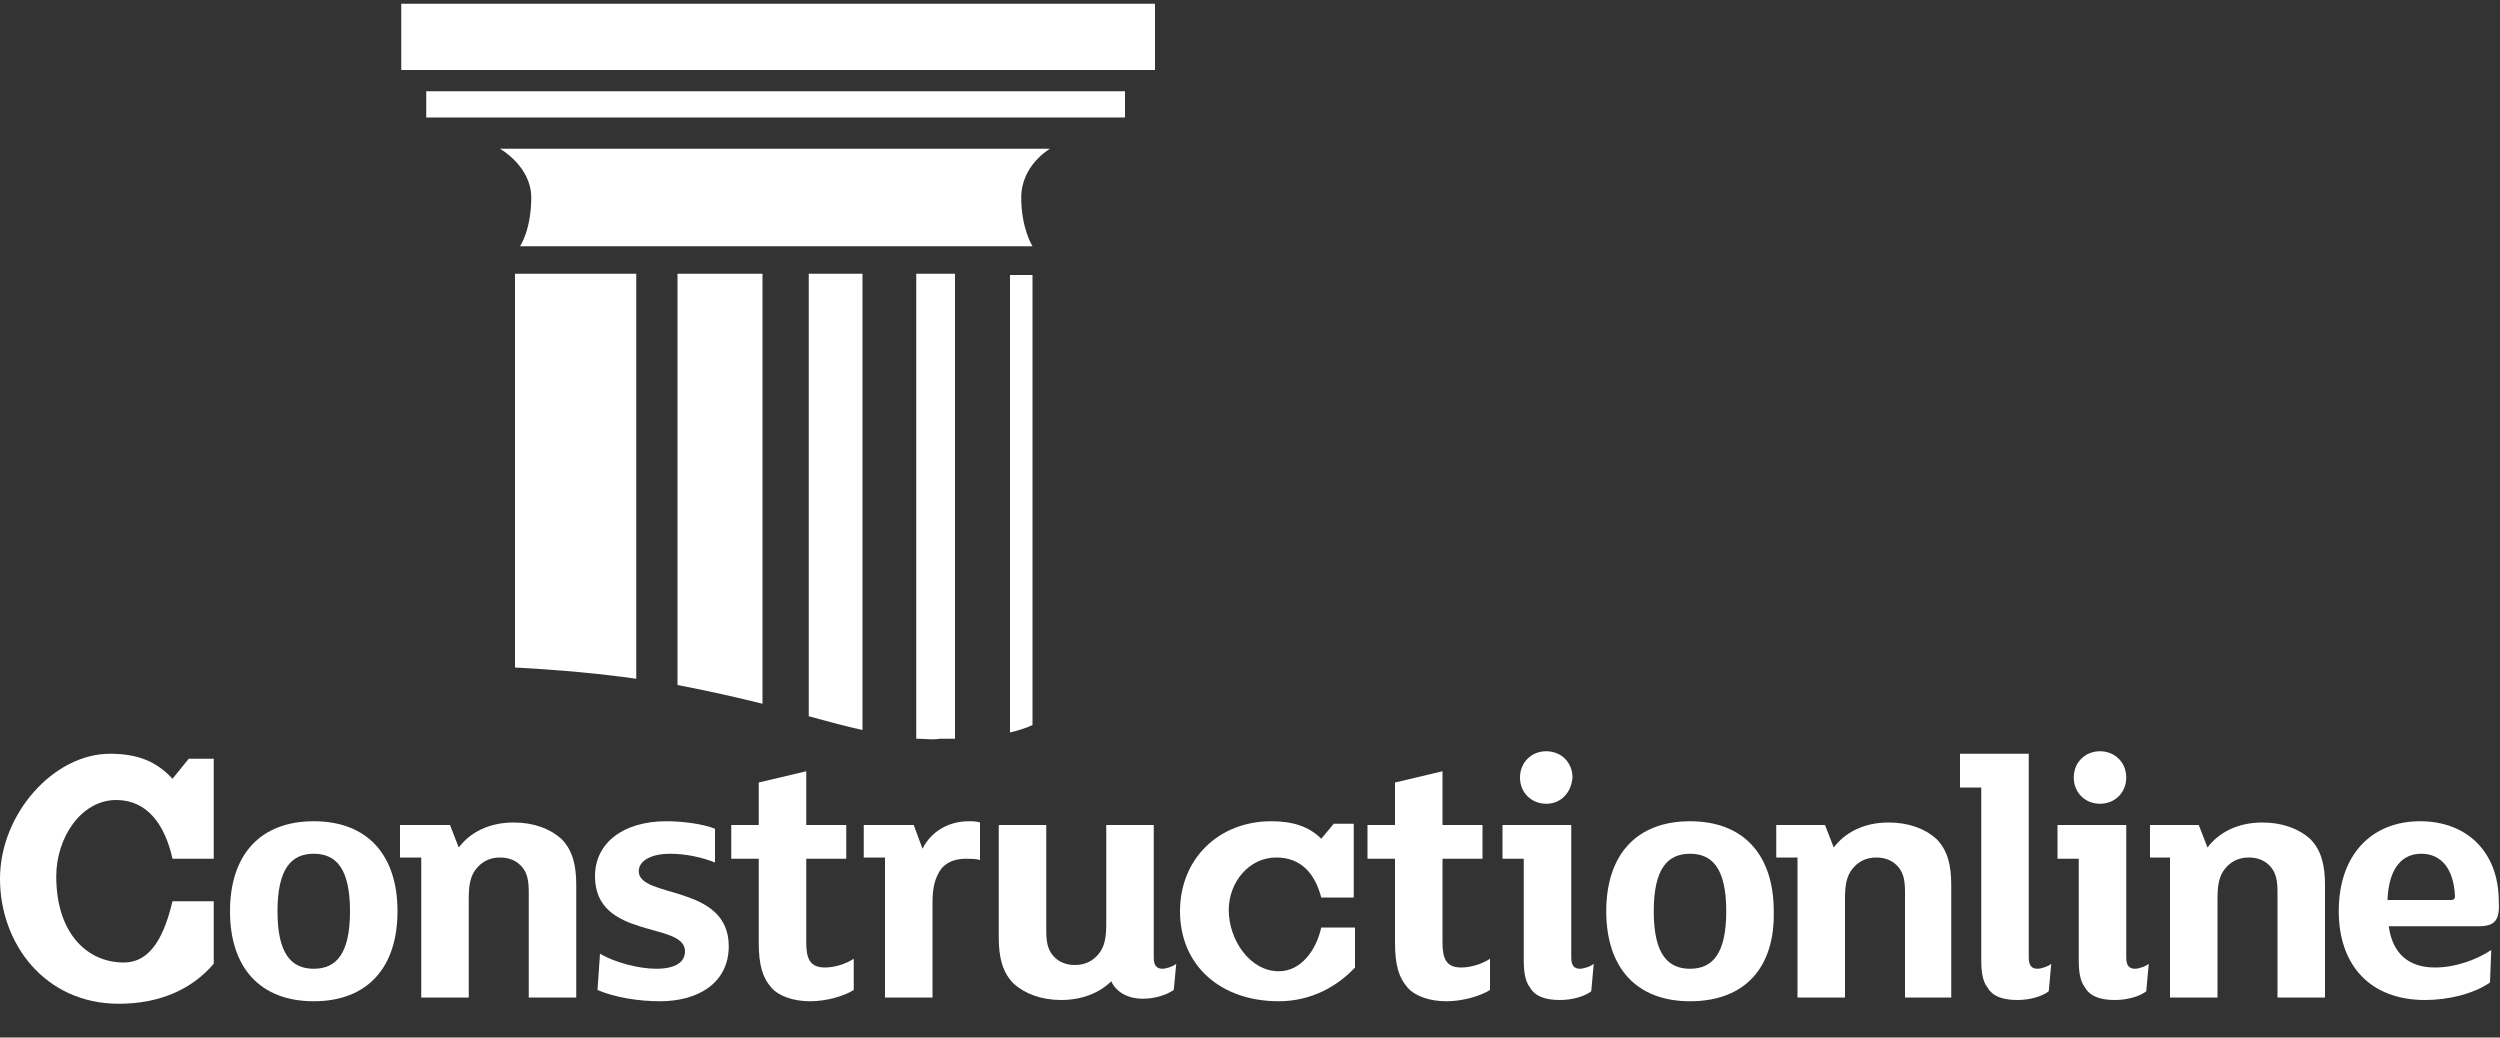<?xml version="1.0" encoding="UTF-8"?> <svg xmlns="http://www.w3.org/2000/svg" xmlns:xlink="http://www.w3.org/1999/xlink" version="1.1" id="Layer_1" x="0px" y="0px" width="200px" height="83px" viewBox="0 0 200 83" style="enable-background:new 0 0 200 83;" xml:space="preserve"><rect x="0" y="0" width="200" height="83" fill="#333333" stroke="none"/> <style type="text/css"> .st0{clip-path:url(#SVGID_2_);fill:#FFFFFF;} .st1{clip-path:url(#SVGID_2_);fill-rule:evenodd;clip-rule:evenodd;fill:#FFFFFF;} </style> <g> <defs> <rect id="SVGID_1_" y="0.3" width="200" height="82.5"></rect> </defs> <clipPath id="SVGID_2_"> <use xlink:href="#SVGID_1_" style="overflow:visible;"></use> </clipPath> <path class="st0" d="M17.1,68.7h-3.3c-0.6-2.7-2-4.7-4.5-4.7c-2.8,0-4.8,3-4.8,6.1c0,4.6,2.5,6.9,5.4,6.9c2.3,0,3.3-2.4,3.9-4.9 h3.3v5c-1.8,2.1-4.4,3.2-7.6,3.2c-5.9,0-9.5-4.8-9.5-10c0-5.2,4.3-10,8.8-10c2.2,0,3.7,0.6,5,2l1.3-1.6h2V68.7z"></path> <rect x="34.1" y="7.3" class="st1" width="55.9" height="2.1"></rect> <rect x="32.1" y="0.3" class="st1" width="60.3" height="5.3"></rect> <path class="st1" d="M80.8,58.6c0.8-0.2,1.4-0.4,1.8-0.6v-36h-1.8V58.6z"></path> <path class="st1" d="M73.4,59.1c0.6,0,1.2,0.1,1.8,0c0.4,0,0.8,0,1.2,0V21.9h-3.1V59.1z"></path> <path class="st1" d="M41.2,53.4c3.7,0.2,6.9,0.5,9.7,0.9V21.9h-9.7V53.4z"></path> <path class="st1" d="M64.7,57.3c1.5,0.4,2.9,0.8,4.3,1.1V21.9h-4.3V57.3z"></path> <path class="st1" d="M54.2,54.8c2.6,0.5,4.8,1,6.8,1.5V21.9h-6.8V54.8z"></path> <path class="st1" d="M41.6,19.7h41c0,0-0.9-1.4-0.9-3.9c0-2.6,2.3-3.9,2.3-3.9H40c0,0,2.5,1.4,2.5,3.9 C42.5,18.4,41.6,19.7,41.6,19.7"></path> <path class="st0" d="M25.1,80.1c-4.3,0-6.7-2.7-6.7-7.2c0-4.5,2.4-7.2,6.7-7.2c4.3,0,6.7,2.7,6.7,7.2 C31.8,77.4,29.4,80.1,25.1,80.1 M25.1,68.3c-1.8,0-2.9,1.2-2.9,4.6c0,3.4,1.1,4.6,2.9,4.6c1.8,0,2.9-1.2,2.9-4.6 C28,69.5,26.9,68.3,25.1,68.3"></path> <path class="st0" d="M46.1,79.8h-3.8v-8.4c0-0.9-0.1-1.5-0.5-2c-0.4-0.5-1-0.8-1.8-0.8c-0.9,0-1.5,0.4-1.9,0.9 c-0.5,0.6-0.6,1.4-0.6,2.4v7.9h-3.8V68.6h-1.7V66H36l0.7,1.8c0.9-1.2,2.4-2,4.4-2c1.6,0,2.9,0.5,3.8,1.3c0.9,0.9,1.2,2.1,1.2,3.7 V79.8z"></path> <path class="st0" d="M52.8,80.1c-1.7,0-3.6-0.3-5-0.9l0.2-2.9c1.2,0.7,3.1,1.2,4.5,1.2c1.5,0,2.3-0.5,2.3-1.4c0-2.4-7.2-0.9-7.2-6 c0-2.7,2.3-4.4,5.7-4.4c1.3,0,2.9,0.2,3.9,0.6V69c-1-0.4-2.3-0.7-3.6-0.7c-1.4,0-2.5,0.5-2.5,1.4c0,2.2,7.2,1,7.2,6 C58.3,78.6,55.9,80.1,52.8,80.1"></path> <path class="st0" d="M68.3,79.2c-0.8,0.5-2.2,0.9-3.5,0.9c-1.3,0-2.5-0.4-3.1-1.1c-0.7-0.8-1-1.8-1-3.6v-6.7h-2.2V66h2.2v-3.4 l3.8-0.9V66h3.2v2.7h-3.2v6.7c0,1.3,0.3,2,1.5,2c0.8,0,1.7-0.3,2.3-0.7L68.3,79.2z"></path> <path class="st0" d="M78.4,68.8c-0.3-0.1-0.8-0.1-1.1-0.1c-0.8,0-1.5,0.2-2,0.8c-0.5,0.7-0.7,1.5-0.7,2.7v7.6h-3.8V68.6h-1.7V66h4 l0.7,1.9c0.7-1.4,2.1-2.2,3.7-2.2c0.3,0,0.6,0,0.9,0.1V68.8z"></path> <path class="st0" d="M93.9,79.2c-0.6,0.4-1.5,0.7-2.5,0.7c-1.1,0-2.1-0.5-2.5-1.4c-0.9,0.9-2.3,1.5-4,1.5c-1.6,0-2.9-0.5-3.8-1.3 c-0.9-0.9-1.2-2.1-1.2-3.7v-9h3.8v8.4c0,0.9,0.1,1.5,0.5,2c0.4,0.5,1,0.8,1.8,0.8c0.9,0,1.5-0.4,1.9-0.9c0.5-0.6,0.6-1.4,0.6-2.4 V66h3.8v10.6c0,0.6,0.2,0.9,0.7,0.9c0.3,0,0.9-0.2,1.1-0.4L93.9,79.2z"></path> <path class="st0" d="M108.4,71.8h-2.7c-0.5-1.9-1.6-3.2-3.6-3.2c-2.2,0-3.8,2-3.8,4.2c0,2.4,1.7,4.9,4,4.9c1.8,0,3-1.7,3.4-3.5h2.7 v3.2c-1.4,1.5-3.5,2.7-6.1,2.7c-4.7,0-7.9-2.9-7.9-7.2c0-4.2,3.1-7.2,7.3-7.2c1.7,0,3,0.4,4,1.4l1-1.2h1.6V71.8z"></path> <path class="st0" d="M119.2,79.2c-0.8,0.5-2.2,0.9-3.5,0.9c-1.3,0-2.5-0.4-3.1-1.1c-0.7-0.8-1-1.8-1-3.6v-6.7h-2.2V66h2.2v-3.4 l3.8-0.9V66h3.2v2.7h-3.2v6.7c0,1.3,0.3,2,1.5,2c0.8,0,1.7-0.3,2.3-0.7L119.2,79.2z"></path> <path class="st0" d="M127.3,79.3c-0.5,0.4-1.5,0.7-2.5,0.7c-1.2,0-2-0.3-2.4-1c-0.4-0.5-0.5-1.3-0.5-2.2v-8.1h-1.7V66h5.5v10.6 c0,0.6,0.2,0.9,0.7,0.9c0.3,0,0.9-0.2,1.1-0.4L127.3,79.3z M123.7,64.3c-1.2,0-2.1-0.9-2.1-2.1c0-1.2,0.9-2.1,2.1-2.1 c1.2,0,2.1,0.9,2.1,2.1C125.7,63.4,124.9,64.3,123.7,64.3"></path> <path class="st0" d="M135.2,80.1c-4.3,0-6.7-2.7-6.7-7.2c0-4.5,2.4-7.2,6.7-7.2c4.3,0,6.7,2.7,6.7,7.2 C142,77.4,139.6,80.1,135.2,80.1 M135.2,68.3c-1.8,0-2.9,1.2-2.9,4.6c0,3.4,1.1,4.6,2.9,4.6c1.8,0,2.9-1.2,2.9-4.6 C138.1,69.5,137,68.3,135.2,68.3"></path> <path class="st0" d="M156.2,79.8h-3.8v-8.4c0-0.9-0.1-1.5-0.5-2c-0.4-0.5-1-0.8-1.8-0.8c-0.9,0-1.5,0.4-1.9,0.9 c-0.5,0.6-0.6,1.4-0.6,2.4v7.9h-3.8V68.6h-1.7V66h3.9l0.7,1.8c0.9-1.2,2.4-2,4.4-2c1.6,0,2.9,0.5,3.8,1.3c0.9,0.9,1.2,2.1,1.2,3.7 V79.8z"></path> <path class="st0" d="M163.9,79.3c-0.5,0.4-1.5,0.7-2.5,0.7c-1.2,0-2-0.3-2.4-1c-0.4-0.5-0.5-1.3-0.5-2.2V63h-1.7v-2.7h5.5v16.3 c0,0.6,0.2,0.9,0.7,0.9c0.3,0,0.9-0.2,1.1-0.4L163.9,79.3z"></path> <path class="st0" d="M171.7,79.3c-0.5,0.4-1.5,0.7-2.5,0.7c-1.2,0-2-0.3-2.4-1c-0.4-0.5-0.5-1.3-0.5-2.2v-8.1h-1.7V66h5.5v10.6 c0,0.6,0.2,0.9,0.7,0.9c0.3,0,0.9-0.2,1.1-0.4L171.7,79.3z M168,64.3c-1.2,0-2.1-0.9-2.1-2.1c0-1.2,0.9-2.1,2.1-2.1 c1.2,0,2.1,0.9,2.1,2.1C170.1,63.4,169.2,64.3,168,64.3"></path> <path class="st0" d="M186,79.8h-3.8v-8.4c0-0.9-0.1-1.5-0.5-2c-0.4-0.5-1-0.8-1.8-0.8c-0.9,0-1.5,0.4-1.9,0.9 c-0.5,0.6-0.6,1.4-0.6,2.4v7.9h-3.8V68.6H172V66h3.9l0.7,1.8c0.9-1.2,2.4-2,4.4-2c1.6,0,2.9,0.5,3.8,1.3c0.9,0.9,1.2,2.1,1.2,3.7 V79.8z"></path> <path class="st0" d="M198.3,74.1h-7.2c0.3,2.2,1.6,3.3,3.7,3.3c1.6,0,3.3-0.6,4.5-1.4l-0.1,2.6c-1.3,0.9-3.3,1.4-5.2,1.4 c-4.4,0-6.9-2.8-6.9-7.1c0-4.6,2.7-7.2,6.5-7.2c3.8,0,6.3,2.5,6.3,6.4C200,73.6,199.6,74.1,198.3,74.1 M193.7,68.3 c-1.5,0-2.6,1.1-2.7,3.7h5.1c0.2,0,0.3-0.1,0.3-0.3C196.3,69.5,195.3,68.3,193.7,68.3"></path> </g> </svg> 